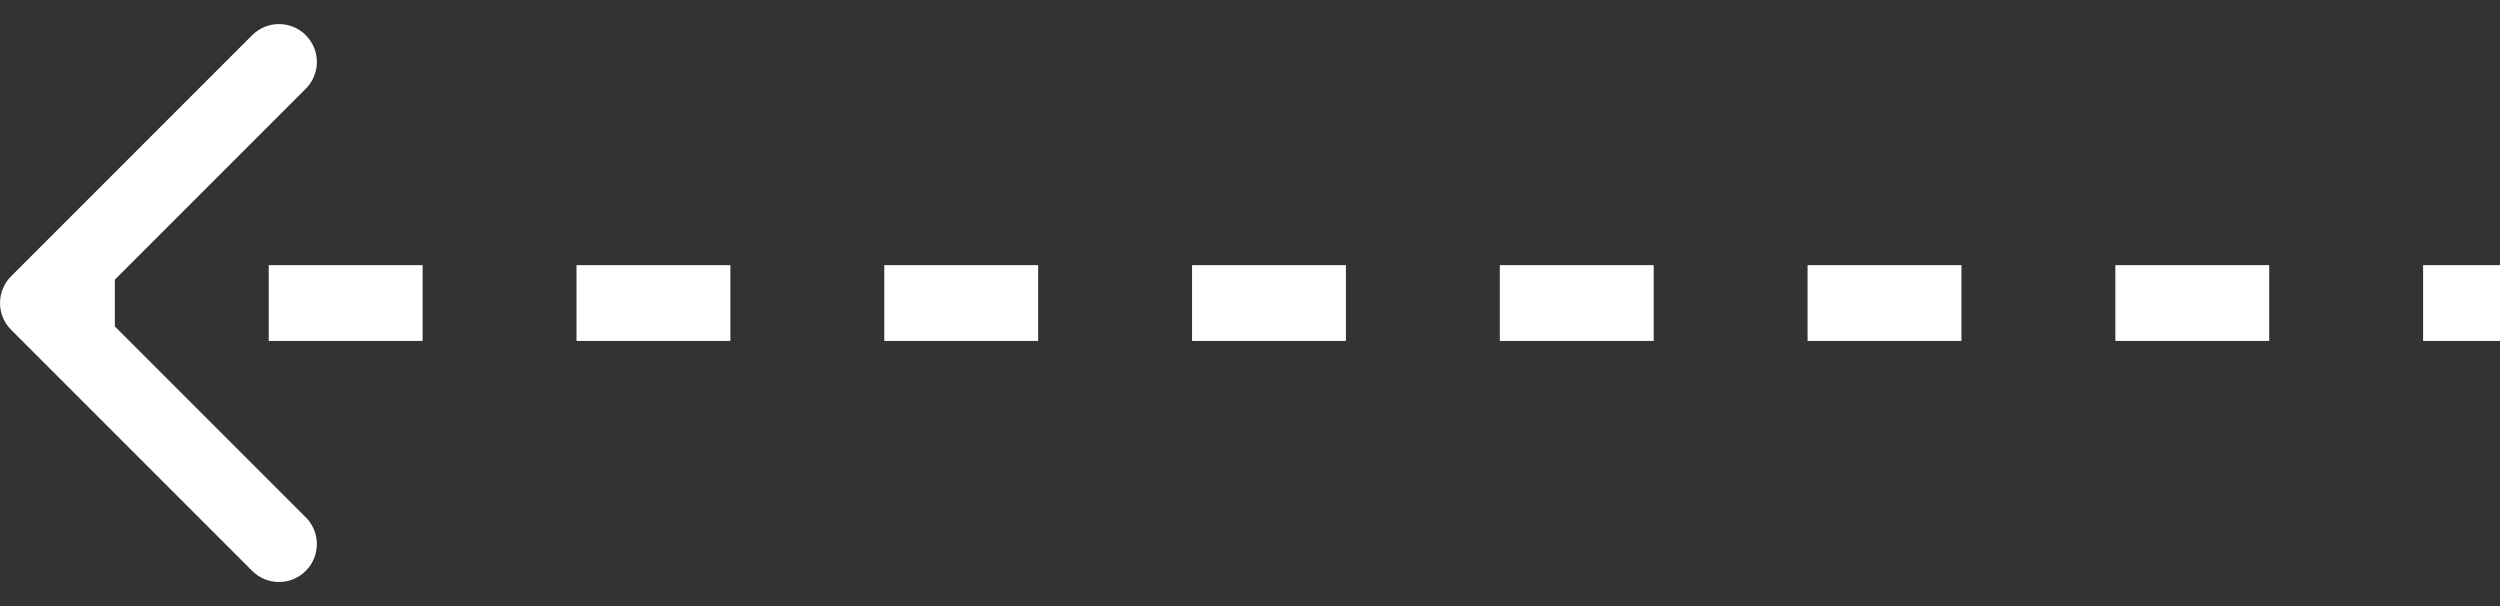 <svg xmlns="http://www.w3.org/2000/svg" width="66" height="16" viewBox="0 0 66 16" fill="none"><rect x="0" y="0" width="66" height="16" fill="#333333" stroke="none"/><path d="M0.294 8.707C-0.097 8.317 -0.097 7.683 0.294 7.293L6.658 0.929C7.048 0.538 7.682 0.538 8.072 0.929C8.463 1.319 8.463 1.953 8.072 2.343L2.415 8L8.072 13.657C8.463 14.047 8.463 14.681 8.072 15.071C7.682 15.462 7.048 15.462 6.658 15.071L0.294 8.707ZM66.001 9H63.97V7H66.001V9ZM59.907 9H55.845V7H59.907V9ZM51.782 9H47.72V7H51.782V9ZM43.657 9H39.595V7H43.657V9ZM35.532 9H31.47V7H35.532V9ZM27.407 9H23.345V7H27.407V9ZM19.282 9H15.22V7H19.282V9ZM11.157 9H7.095V7H11.157V9ZM3.032 9H1.001V7H3.032V9ZM0.294 8.707C-0.097 8.317 -0.097 7.683 0.294 7.293L6.658 0.929C7.048 0.538 7.682 0.538 8.072 0.929C8.463 1.319 8.463 1.953 8.072 2.343L2.415 8L8.072 13.657C8.463 14.047 8.463 14.681 8.072 15.071C7.682 15.462 7.048 15.462 6.658 15.071L0.294 8.707ZM66.001 9H63.97V7H66.001V9ZM59.907 9H55.845V7H59.907V9ZM51.782 9H47.72V7H51.782V9ZM43.657 9H39.595V7H43.657V9ZM35.532 9H31.47V7H35.532V9ZM27.407 9H23.345V7H27.407V9ZM19.282 9H15.22V7H19.282V9ZM11.157 9H7.095V7H11.157V9ZM3.032 9H1.001V7H3.032V9Z" fill="white"></path></svg>